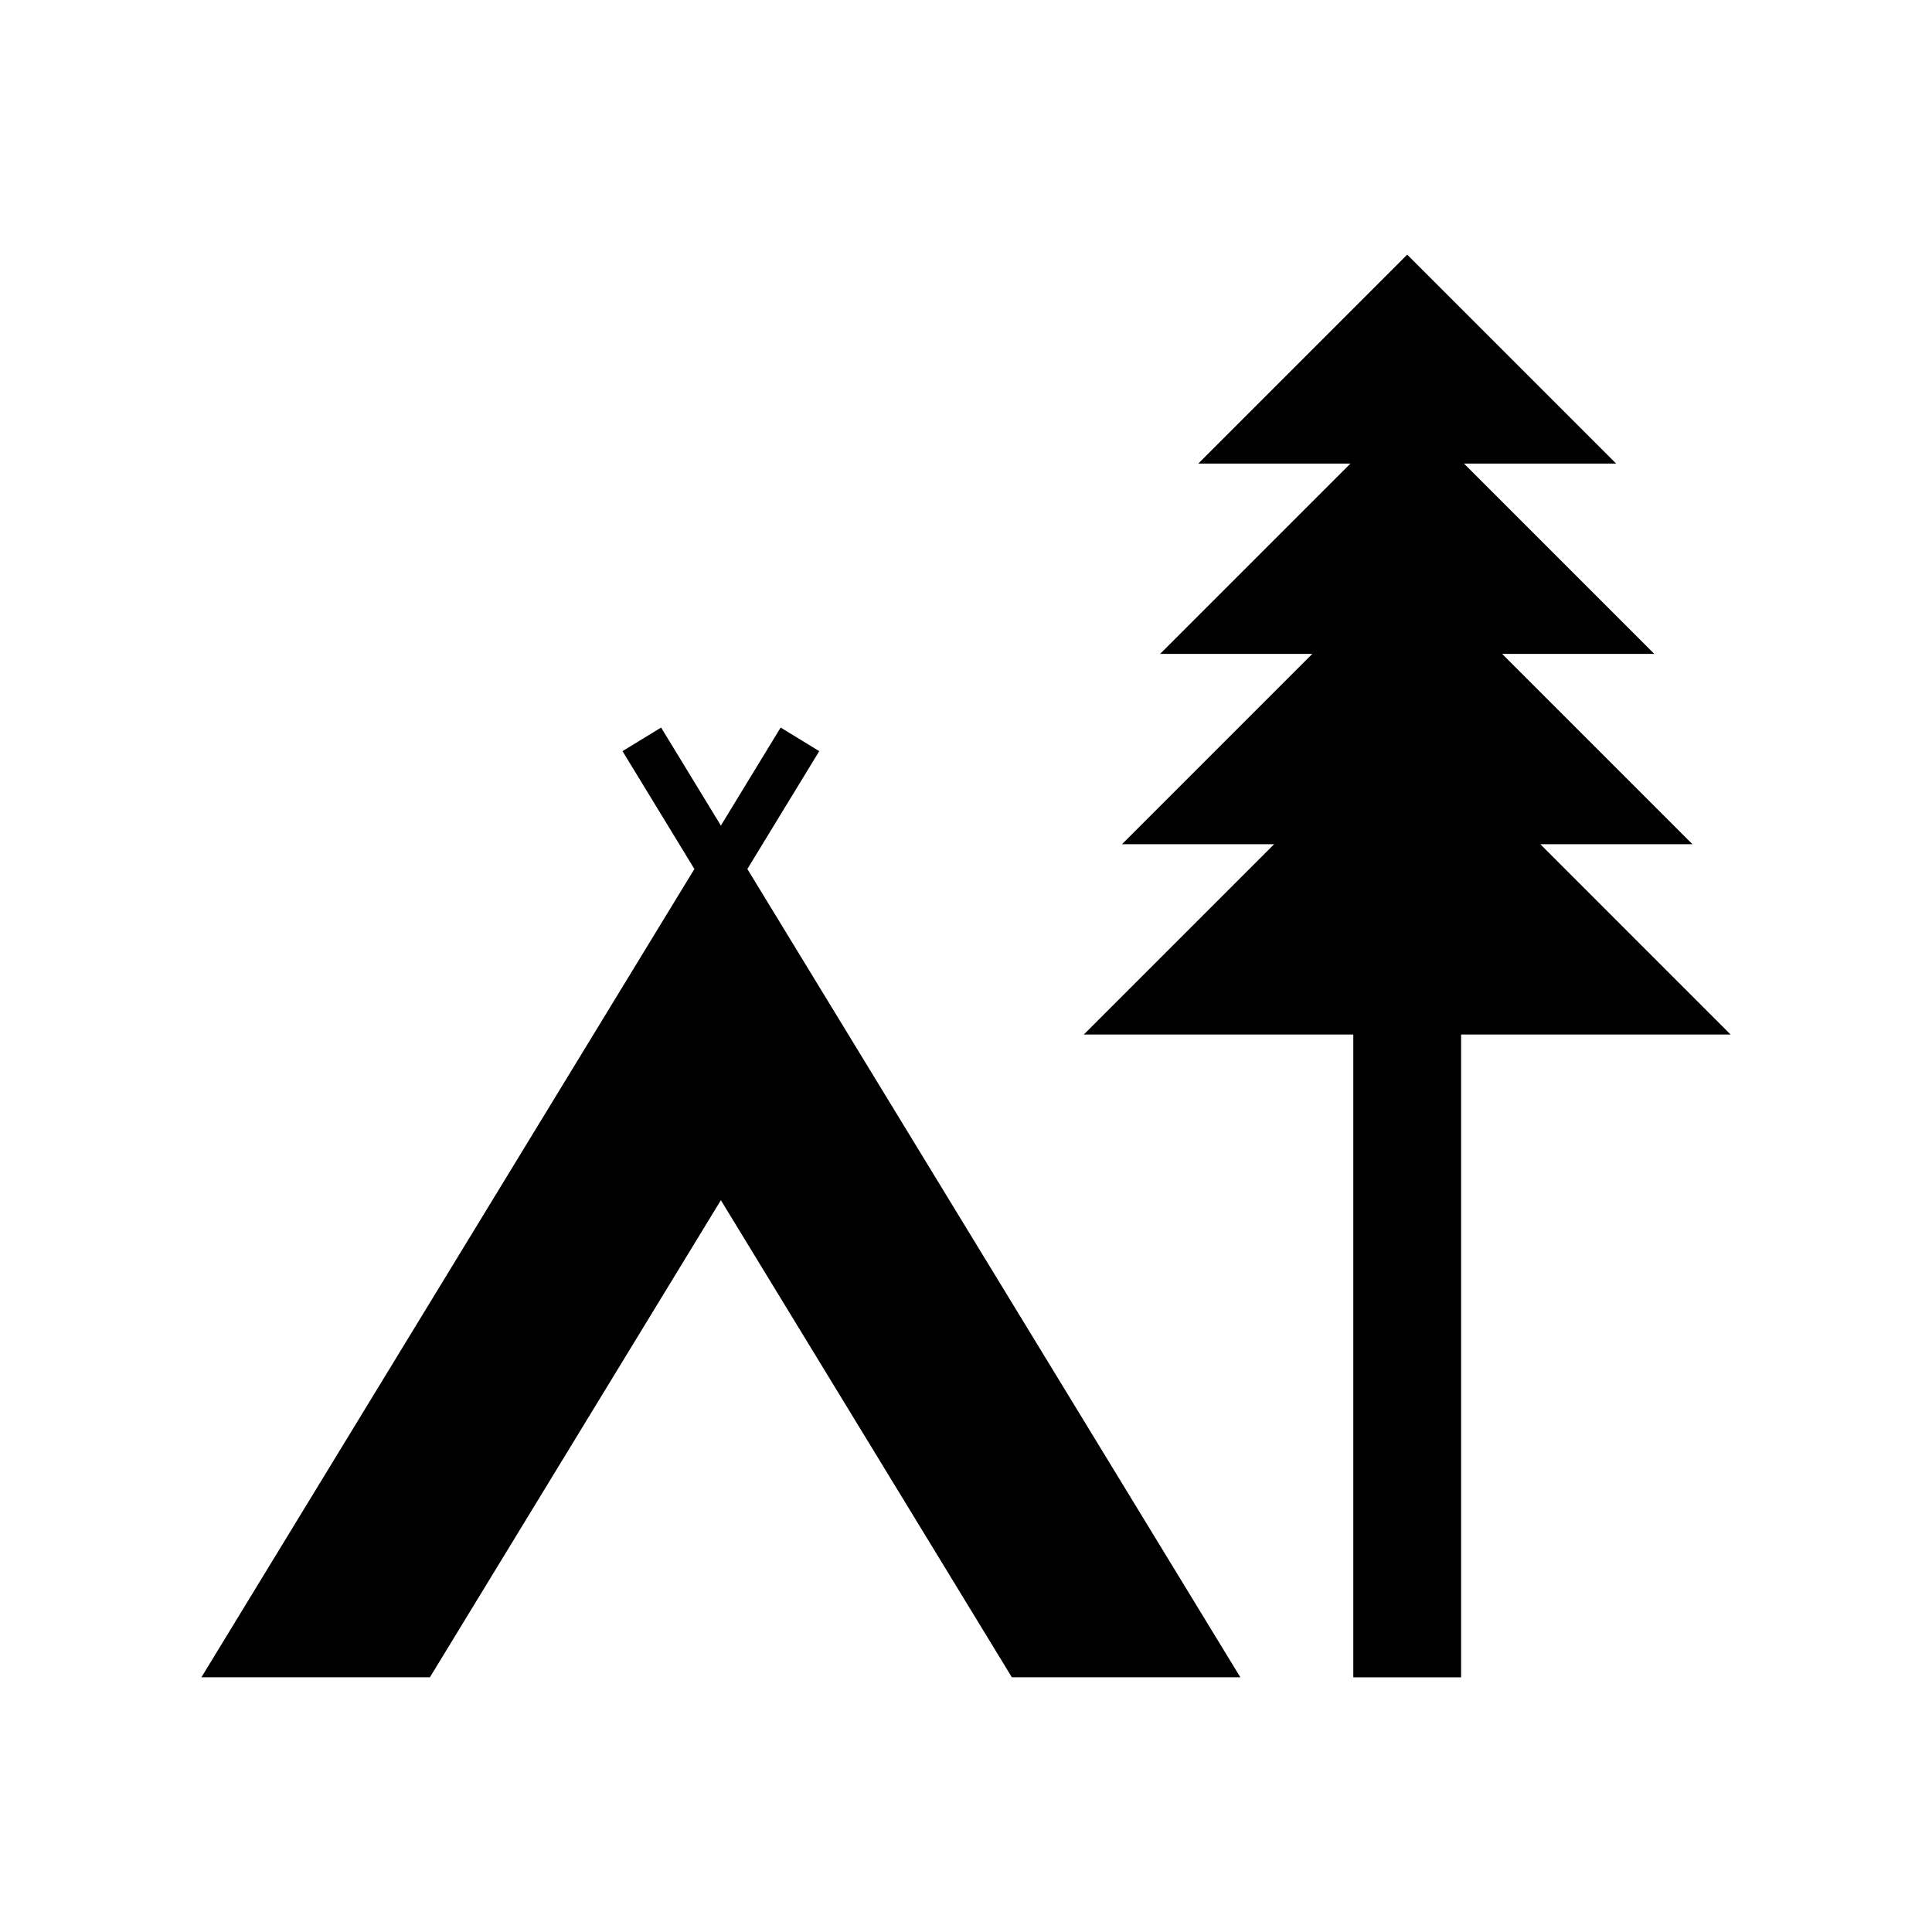 <?xml version="1.0" encoding="UTF-8"?>
<!-- Uploaded to: SVG Repo, www.svgrepo.com, Generator: SVG Repo Mixer Tools -->
<svg fill="#000000" width="800px" height="800px" version="1.1" viewBox="144 144 512 512" xmlns="http://www.w3.org/2000/svg">
 <g>
  <path d="m361.11 343.06-10.23-6.25-15.84 25.973-15.84-25.973-10.23 6.25 19.051 31.234-130.65 214.21h60.555l77.113-126.44 77.117 126.44h60.551l-130.65-214.21z"/>
  <path d="m552.19 367.72h40.324l-50.434-50.438h40.32l-50.434-50.43h40.324l-55.367-55.367-55.363 55.367h40.32l-50.434 50.43h40.324l-50.434 50.438h40.32l-50.434 50.434h71.414v170.36h28.57v-170.36h71.414z"/>
 </g>
</svg>
